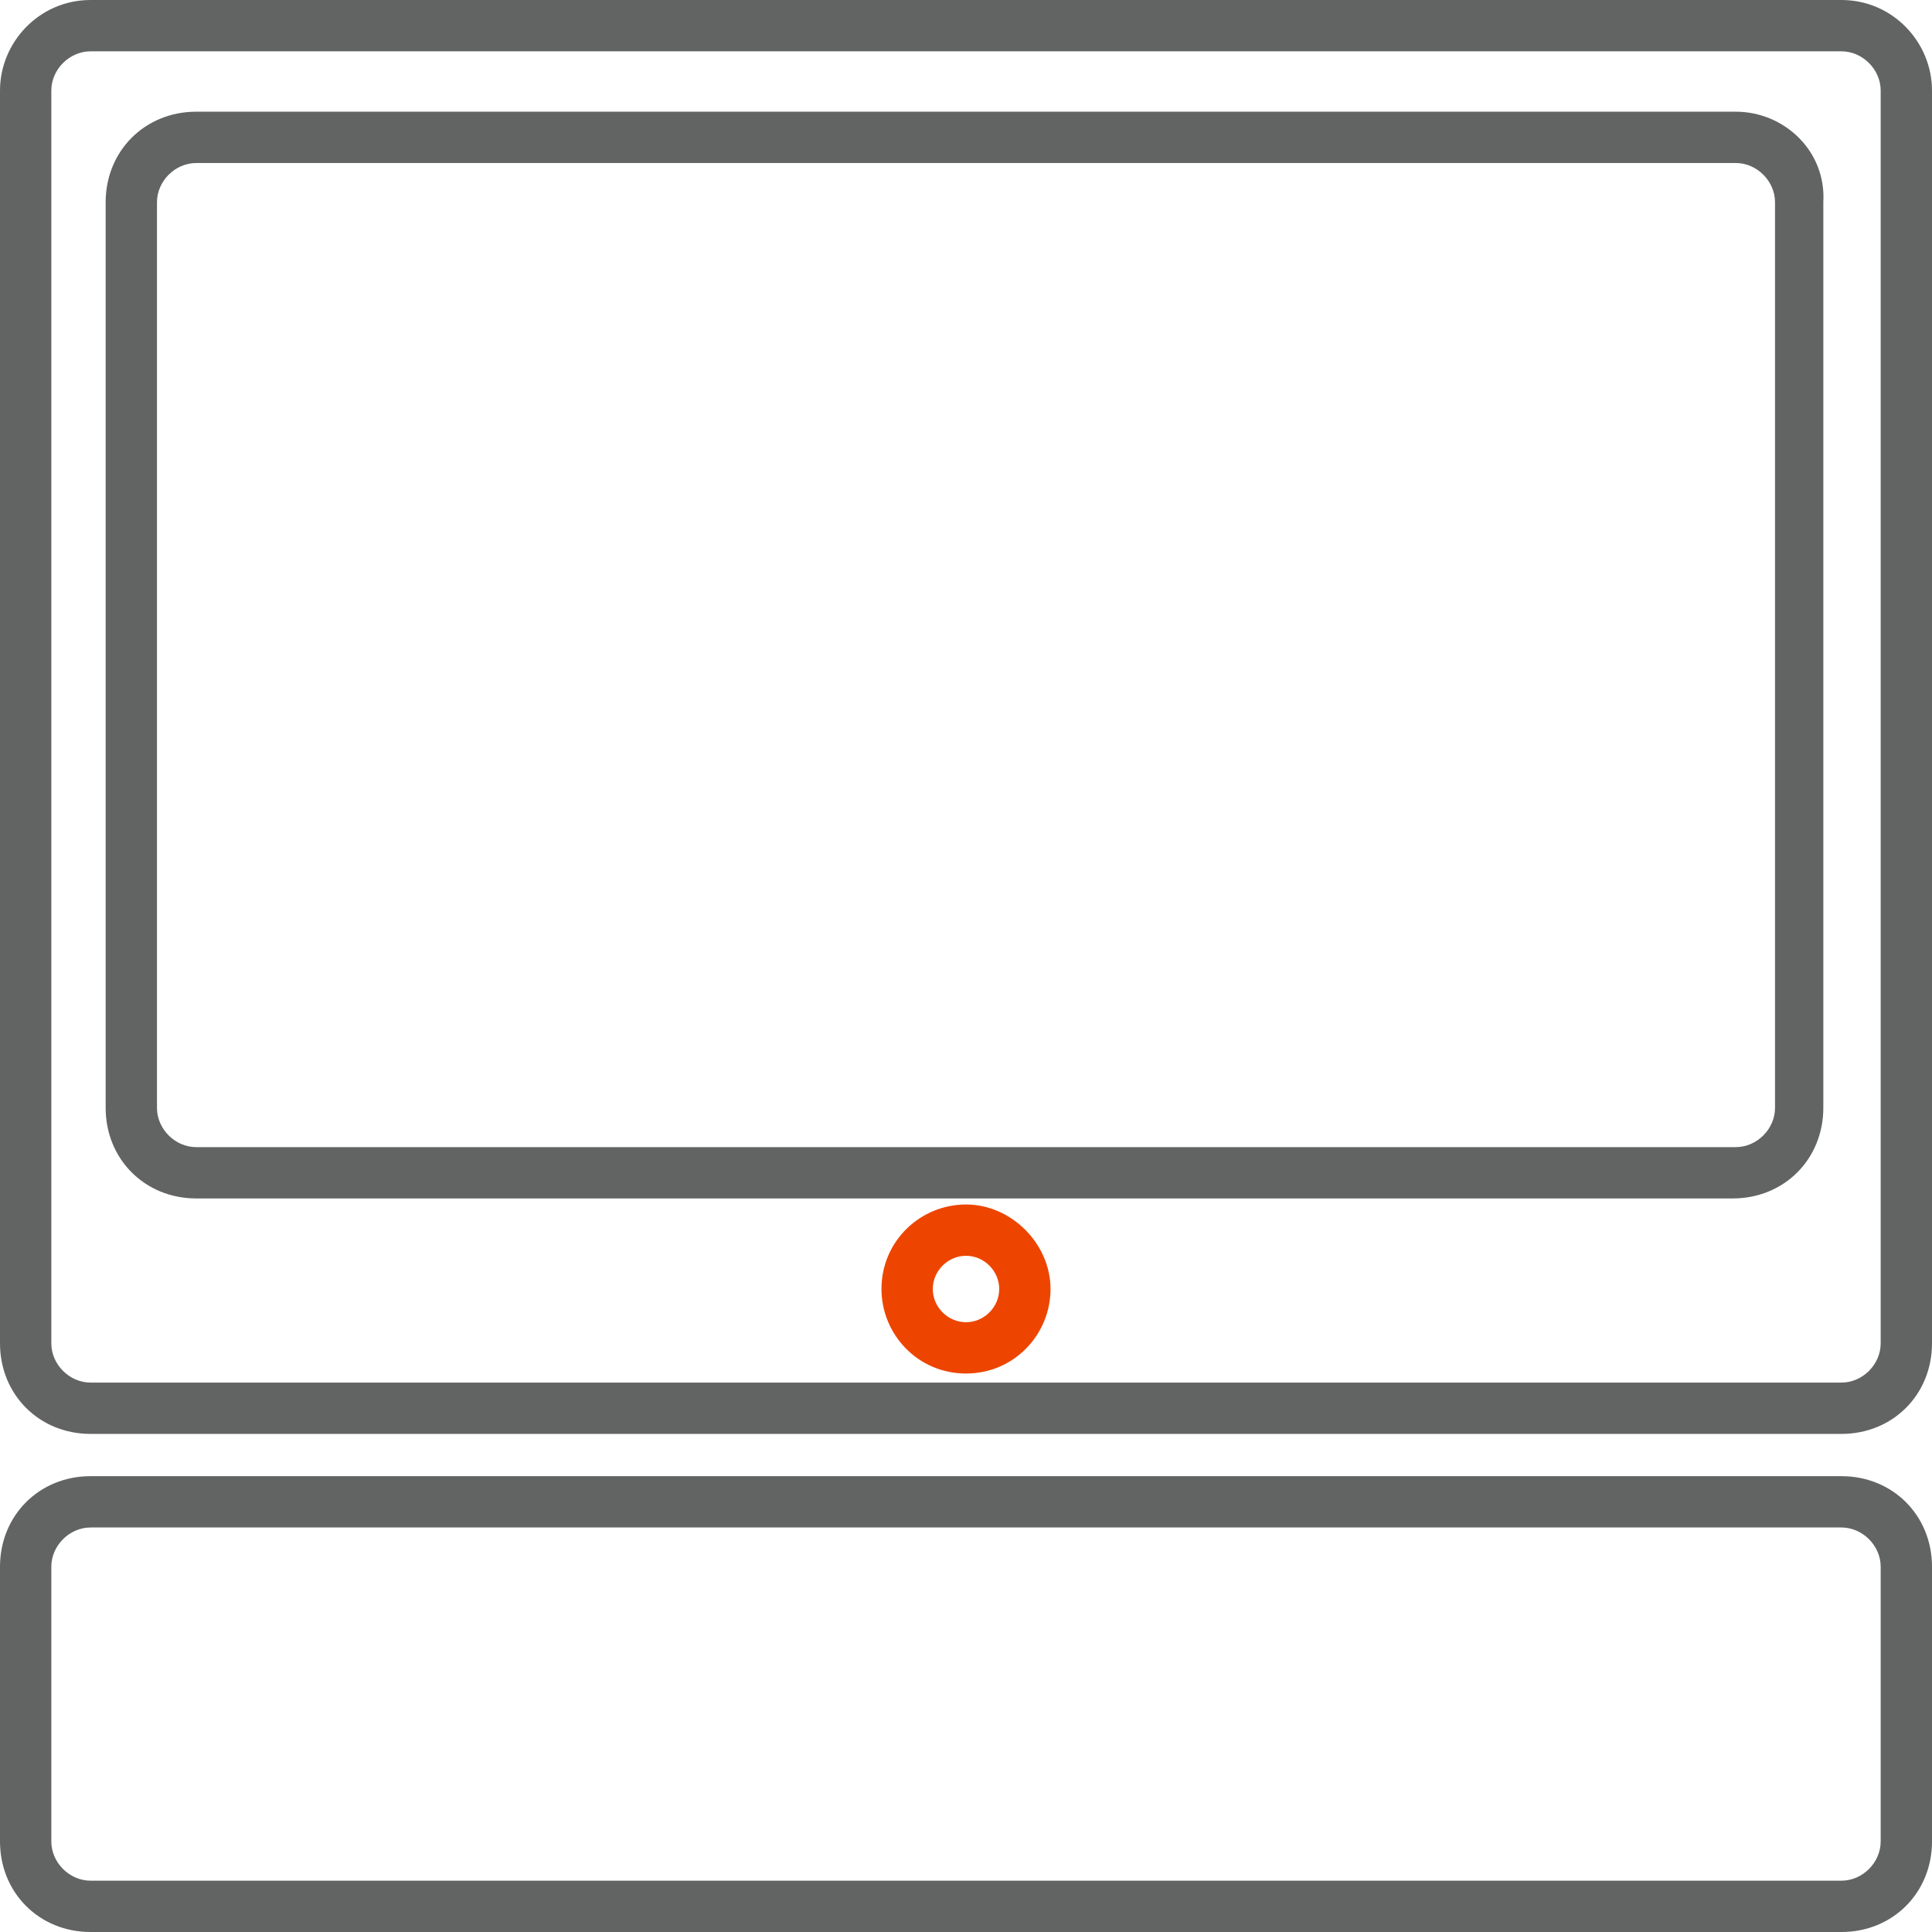 <?xml version="1.0" encoding="utf-8"?>
<!-- Generator: Adobe Illustrator 27.2.0, SVG Export Plug-In . SVG Version: 6.00 Build 0)  -->
<svg version="1.1" id="Layer_1" xmlns="http://www.w3.org/2000/svg" xmlns:xlink="http://www.w3.org/1999/xlink" x="0px" y="0px"
	 viewBox="0 0 64 64" style="enable-background:new 0 0 64 64;" xml:space="preserve">
<style type="text/css">
	.st0{fill:#626363;}
	.st1{fill:#ED4500;}
</style>
<g>
	<path class="st0" d="M61,1.7c0.7,0,1.3,0.6,1.3,1.3v41.5c0,0.7-0.6,1.3-1.3,1.3H3c-0.7,0-1.3-0.6-1.3-1.3V3c0-0.7,0.6-1.3,1.3-1.3
		H61 M61,0H3C1.3,0,0,1.4,0,3v41.5c0,1.7,1.3,3,3,3h58c1.7,0,3-1.3,3-3V3C64,1.4,62.7,0,61,0L61,0z"/>
	<path class="st0" d="M61,50.6c0.7,0,1.3,0.6,1.3,1.3V61c0,0.7-0.6,1.3-1.3,1.3H3c-0.7,0-1.3-0.6-1.3-1.3v-9.1
		c0-0.7,0.6-1.3,1.3-1.3H61 M61,48.9H3c-1.7,0-3,1.3-3,3V61c0,1.7,1.3,3,3,3h58c1.7,0,3-1.3,3-3v-9.1C64,50.2,62.7,48.9,61,48.9
		L61,48.9z"/>
	<path class="st0" d="M57.5,5.4c0.7,0,1.3,0.6,1.3,1.3v30c0,0.7-0.6,1.3-1.3,1.3H6.5c-0.7,0-1.3-0.6-1.3-1.3v-30
		c0-0.7,0.6-1.3,1.3-1.3H57.5 M57.5,3.7H6.5c-1.7,0-3,1.3-3,3v30c0,1.7,1.3,3,3,3h50.9c1.7,0,3-1.3,3-3v-30
		C60.5,5,59.1,3.7,57.5,3.7L57.5,3.7z"/>
	<path class="st1" d="M32,45.5c-1.6,0-2.8-1.3-2.8-2.8c0-1.6,1.3-2.8,2.8-2.8s2.8,1.3,2.8,2.8C34.8,44.2,33.6,45.5,32,45.5z
		 M32,41.6c-0.6,0-1.1,0.5-1.1,1.1c0,0.6,0.5,1.1,1.1,1.1c0.6,0,1.1-0.5,1.1-1.1C33.1,42.1,32.6,41.6,32,41.6z"/>
</g>
</svg>
